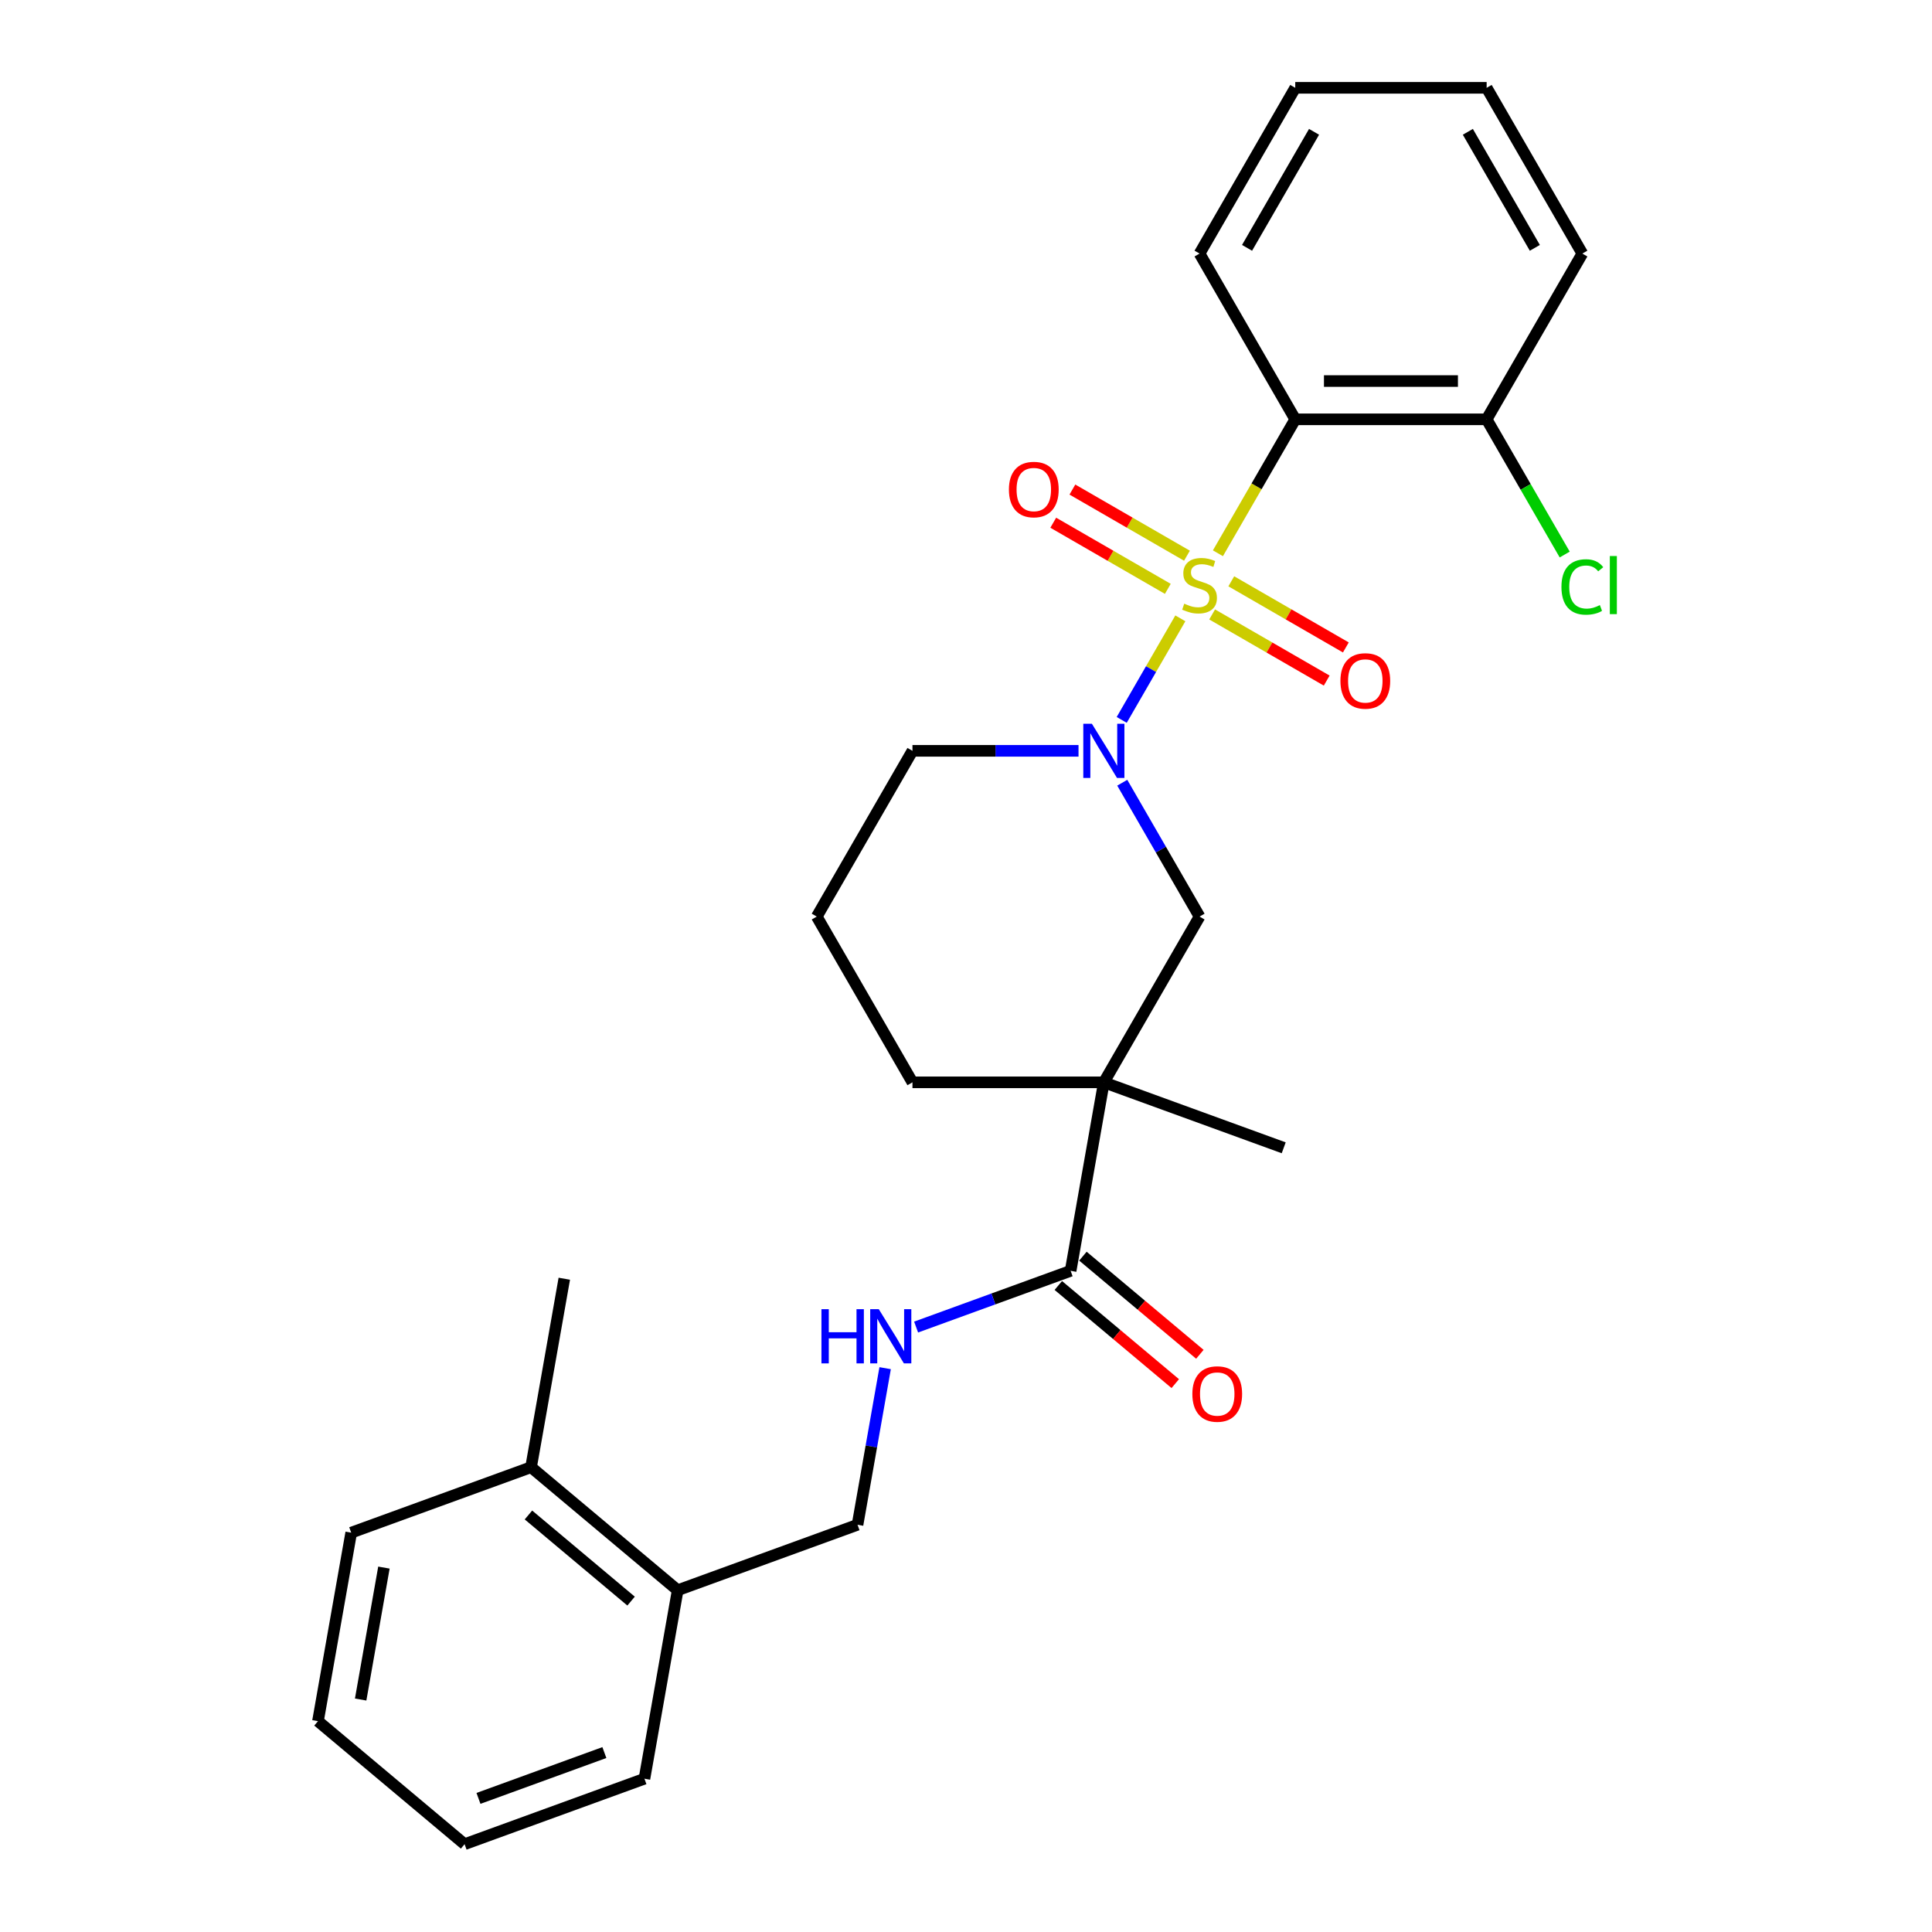 <?xml version='1.0' encoding='iso-8859-1'?>
<svg version='1.1' baseProfile='full'
              xmlns='http://www.w3.org/2000/svg'
                      xmlns:rdkit='http://www.rdkit.org/xml'
                      xmlns:xlink='http://www.w3.org/1999/xlink'
                  xml:space='preserve'
width='1000px' height='1000px' viewBox='0 0 1000 1000'>
<!-- END OF HEADER -->
<rect style='opacity:1.0;fill:#FFFFFF;stroke:none' width='1000' height='1000' x='0' y='0'> </rect>
<path class='bond-0' d='M 610.945,320.053 L 595.77,346.337' style='fill:none;fill-rule:evenodd;stroke:#CCCC00;stroke-width:6px;stroke-linecap:butt;stroke-linejoin:miter;stroke-opacity:1' />
<path class='bond-0' d='M 595.77,346.337 L 580.595,372.621' style='fill:none;fill-rule:evenodd;stroke:#0000FF;stroke-width:6px;stroke-linecap:butt;stroke-linejoin:miter;stroke-opacity:1' />
<path class='bond-1' d='M 630.392,286.37 L 650.405,251.706' style='fill:none;fill-rule:evenodd;stroke:#CCCC00;stroke-width:6px;stroke-linecap:butt;stroke-linejoin:miter;stroke-opacity:1' />
<path class='bond-1' d='M 650.405,251.706 L 670.419,217.042' style='fill:none;fill-rule:evenodd;stroke:#000000;stroke-width:6px;stroke-linecap:butt;stroke-linejoin:miter;stroke-opacity:1' />
<path class='bond-5' d='M 614.368,287.632 L 584.719,270.515' style='fill:none;fill-rule:evenodd;stroke:#CCCC00;stroke-width:6px;stroke-linecap:butt;stroke-linejoin:miter;stroke-opacity:1' />
<path class='bond-5' d='M 584.719,270.515 L 555.07,253.397' style='fill:none;fill-rule:evenodd;stroke:#FF0000;stroke-width:6px;stroke-linecap:butt;stroke-linejoin:miter;stroke-opacity:1' />
<path class='bond-5' d='M 604.461,304.791 L 574.812,287.673' style='fill:none;fill-rule:evenodd;stroke:#CCCC00;stroke-width:6px;stroke-linecap:butt;stroke-linejoin:miter;stroke-opacity:1' />
<path class='bond-5' d='M 574.812,287.673 L 545.163,270.556' style='fill:none;fill-rule:evenodd;stroke:#FF0000;stroke-width:6px;stroke-linecap:butt;stroke-linejoin:miter;stroke-opacity:1' />
<path class='bond-6' d='M 627.405,318.038 L 657.053,335.155' style='fill:none;fill-rule:evenodd;stroke:#CCCC00;stroke-width:6px;stroke-linecap:butt;stroke-linejoin:miter;stroke-opacity:1' />
<path class='bond-6' d='M 657.053,335.155 L 686.702,352.273' style='fill:none;fill-rule:evenodd;stroke:#FF0000;stroke-width:6px;stroke-linecap:butt;stroke-linejoin:miter;stroke-opacity:1' />
<path class='bond-6' d='M 637.311,300.879 L 666.96,317.997' style='fill:none;fill-rule:evenodd;stroke:#CCCC00;stroke-width:6px;stroke-linecap:butt;stroke-linejoin:miter;stroke-opacity:1' />
<path class='bond-6' d='M 666.96,317.997 L 696.609,335.114' style='fill:none;fill-rule:evenodd;stroke:#FF0000;stroke-width:6px;stroke-linecap:butt;stroke-linejoin:miter;stroke-opacity:1' />
<path class='bond-4' d='M 580.882,405.133 L 600.884,439.778' style='fill:none;fill-rule:evenodd;stroke:#0000FF;stroke-width:6px;stroke-linecap:butt;stroke-linejoin:miter;stroke-opacity:1' />
<path class='bond-4' d='M 600.884,439.778 L 620.886,474.422' style='fill:none;fill-rule:evenodd;stroke:#000000;stroke-width:6px;stroke-linecap:butt;stroke-linejoin:miter;stroke-opacity:1' />
<path class='bond-13' d='M 558.237,388.629 L 515.262,388.629' style='fill:none;fill-rule:evenodd;stroke:#0000FF;stroke-width:6px;stroke-linecap:butt;stroke-linejoin:miter;stroke-opacity:1' />
<path class='bond-13' d='M 515.262,388.629 L 472.287,388.629' style='fill:none;fill-rule:evenodd;stroke:#000000;stroke-width:6px;stroke-linecap:butt;stroke-linejoin:miter;stroke-opacity:1' />
<path class='bond-8' d='M 670.419,217.042 L 769.485,217.042' style='fill:none;fill-rule:evenodd;stroke:#000000;stroke-width:6px;stroke-linecap:butt;stroke-linejoin:miter;stroke-opacity:1' />
<path class='bond-8' d='M 685.279,197.228 L 754.625,197.228' style='fill:none;fill-rule:evenodd;stroke:#000000;stroke-width:6px;stroke-linecap:butt;stroke-linejoin:miter;stroke-opacity:1' />
<path class='bond-16' d='M 670.419,217.042 L 620.886,131.248' style='fill:none;fill-rule:evenodd;stroke:#000000;stroke-width:6px;stroke-linecap:butt;stroke-linejoin:miter;stroke-opacity:1' />
<path class='bond-2' d='M 571.353,560.216 L 620.886,474.422' style='fill:none;fill-rule:evenodd;stroke:#000000;stroke-width:6px;stroke-linecap:butt;stroke-linejoin:miter;stroke-opacity:1' />
<path class='bond-3' d='M 571.353,560.216 L 554.151,657.776' style='fill:none;fill-rule:evenodd;stroke:#000000;stroke-width:6px;stroke-linecap:butt;stroke-linejoin:miter;stroke-opacity:1' />
<path class='bond-17' d='M 571.353,560.216 L 664.445,594.098' style='fill:none;fill-rule:evenodd;stroke:#000000;stroke-width:6px;stroke-linecap:butt;stroke-linejoin:miter;stroke-opacity:1' />
<path class='bond-28' d='M 571.353,560.216 L 472.287,560.216' style='fill:none;fill-rule:evenodd;stroke:#000000;stroke-width:6px;stroke-linecap:butt;stroke-linejoin:miter;stroke-opacity:1' />
<path class='bond-7' d='M 554.151,657.776 L 514.163,672.331' style='fill:none;fill-rule:evenodd;stroke:#000000;stroke-width:6px;stroke-linecap:butt;stroke-linejoin:miter;stroke-opacity:1' />
<path class='bond-7' d='M 514.163,672.331 L 474.175,686.885' style='fill:none;fill-rule:evenodd;stroke:#0000FF;stroke-width:6px;stroke-linecap:butt;stroke-linejoin:miter;stroke-opacity:1' />
<path class='bond-9' d='M 547.783,665.365 L 578.05,690.762' style='fill:none;fill-rule:evenodd;stroke:#000000;stroke-width:6px;stroke-linecap:butt;stroke-linejoin:miter;stroke-opacity:1' />
<path class='bond-9' d='M 578.05,690.762 L 608.316,716.159' style='fill:none;fill-rule:evenodd;stroke:#FF0000;stroke-width:6px;stroke-linecap:butt;stroke-linejoin:miter;stroke-opacity:1' />
<path class='bond-9' d='M 560.518,650.188 L 590.785,675.584' style='fill:none;fill-rule:evenodd;stroke:#000000;stroke-width:6px;stroke-linecap:butt;stroke-linejoin:miter;stroke-opacity:1' />
<path class='bond-9' d='M 590.785,675.584 L 621.052,700.981' style='fill:none;fill-rule:evenodd;stroke:#FF0000;stroke-width:6px;stroke-linecap:butt;stroke-linejoin:miter;stroke-opacity:1' />
<path class='bond-10' d='M 458.149,708.163 L 451.003,748.691' style='fill:none;fill-rule:evenodd;stroke:#0000FF;stroke-width:6px;stroke-linecap:butt;stroke-linejoin:miter;stroke-opacity:1' />
<path class='bond-10' d='M 451.003,748.691 L 443.857,789.22' style='fill:none;fill-rule:evenodd;stroke:#000000;stroke-width:6px;stroke-linecap:butt;stroke-linejoin:miter;stroke-opacity:1' />
<path class='bond-15' d='M 769.485,217.042 L 789.687,252.033' style='fill:none;fill-rule:evenodd;stroke:#000000;stroke-width:6px;stroke-linecap:butt;stroke-linejoin:miter;stroke-opacity:1' />
<path class='bond-15' d='M 789.687,252.033 L 809.889,287.024' style='fill:none;fill-rule:evenodd;stroke:#00CC00;stroke-width:6px;stroke-linecap:butt;stroke-linejoin:miter;stroke-opacity:1' />
<path class='bond-19' d='M 769.485,217.042 L 819.018,131.248' style='fill:none;fill-rule:evenodd;stroke:#000000;stroke-width:6px;stroke-linecap:butt;stroke-linejoin:miter;stroke-opacity:1' />
<path class='bond-11' d='M 443.857,789.22 L 350.765,823.102' style='fill:none;fill-rule:evenodd;stroke:#000000;stroke-width:6px;stroke-linecap:butt;stroke-linejoin:miter;stroke-opacity:1' />
<path class='bond-12' d='M 350.765,823.102 L 274.876,759.424' style='fill:none;fill-rule:evenodd;stroke:#000000;stroke-width:6px;stroke-linecap:butt;stroke-linejoin:miter;stroke-opacity:1' />
<path class='bond-12' d='M 326.646,828.728 L 273.524,784.153' style='fill:none;fill-rule:evenodd;stroke:#000000;stroke-width:6px;stroke-linecap:butt;stroke-linejoin:miter;stroke-opacity:1' />
<path class='bond-20' d='M 350.765,823.102 L 333.563,920.663' style='fill:none;fill-rule:evenodd;stroke:#000000;stroke-width:6px;stroke-linecap:butt;stroke-linejoin:miter;stroke-opacity:1' />
<path class='bond-21' d='M 274.876,759.424 L 292.079,661.863' style='fill:none;fill-rule:evenodd;stroke:#000000;stroke-width:6px;stroke-linecap:butt;stroke-linejoin:miter;stroke-opacity:1' />
<path class='bond-22' d='M 274.876,759.424 L 181.785,793.306' style='fill:none;fill-rule:evenodd;stroke:#000000;stroke-width:6px;stroke-linecap:butt;stroke-linejoin:miter;stroke-opacity:1' />
<path class='bond-18' d='M 472.287,388.629 L 422.754,474.422' style='fill:none;fill-rule:evenodd;stroke:#000000;stroke-width:6px;stroke-linecap:butt;stroke-linejoin:miter;stroke-opacity:1' />
<path class='bond-14' d='M 472.287,560.216 L 422.754,474.422' style='fill:none;fill-rule:evenodd;stroke:#000000;stroke-width:6px;stroke-linecap:butt;stroke-linejoin:miter;stroke-opacity:1' />
<path class='bond-23' d='M 620.886,131.248 L 670.419,45.455' style='fill:none;fill-rule:evenodd;stroke:#000000;stroke-width:6px;stroke-linecap:butt;stroke-linejoin:miter;stroke-opacity:1' />
<path class='bond-23' d='M 645.475,128.286 L 680.148,68.23' style='fill:none;fill-rule:evenodd;stroke:#000000;stroke-width:6px;stroke-linecap:butt;stroke-linejoin:miter;stroke-opacity:1' />
<path class='bond-27' d='M 819.018,131.248 L 769.485,45.455' style='fill:none;fill-rule:evenodd;stroke:#000000;stroke-width:6px;stroke-linecap:butt;stroke-linejoin:miter;stroke-opacity:1' />
<path class='bond-27' d='M 794.429,128.286 L 759.756,68.23' style='fill:none;fill-rule:evenodd;stroke:#000000;stroke-width:6px;stroke-linecap:butt;stroke-linejoin:miter;stroke-opacity:1' />
<path class='bond-24' d='M 333.563,920.663 L 240.471,954.545' style='fill:none;fill-rule:evenodd;stroke:#000000;stroke-width:6px;stroke-linecap:butt;stroke-linejoin:miter;stroke-opacity:1' />
<path class='bond-24' d='M 312.822,907.127 L 247.658,930.845' style='fill:none;fill-rule:evenodd;stroke:#000000;stroke-width:6px;stroke-linecap:butt;stroke-linejoin:miter;stroke-opacity:1' />
<path class='bond-29' d='M 181.785,793.306 L 164.582,890.867' style='fill:none;fill-rule:evenodd;stroke:#000000;stroke-width:6px;stroke-linecap:butt;stroke-linejoin:miter;stroke-opacity:1' />
<path class='bond-29' d='M 198.717,811.381 L 186.675,879.674' style='fill:none;fill-rule:evenodd;stroke:#000000;stroke-width:6px;stroke-linecap:butt;stroke-linejoin:miter;stroke-opacity:1' />
<path class='bond-26' d='M 670.419,45.455 L 769.485,45.455' style='fill:none;fill-rule:evenodd;stroke:#000000;stroke-width:6px;stroke-linecap:butt;stroke-linejoin:miter;stroke-opacity:1' />
<path class='bond-25' d='M 240.471,954.545 L 164.582,890.867' style='fill:none;fill-rule:evenodd;stroke:#000000;stroke-width:6px;stroke-linecap:butt;stroke-linejoin:miter;stroke-opacity:1' />
<path  class='atom-0' d='M 612.961 312.464
Q 613.278 312.583, 614.585 313.138
Q 615.893 313.693, 617.32 314.049
Q 618.786 314.366, 620.212 314.366
Q 622.867 314.366, 624.413 313.098
Q 625.958 311.791, 625.958 309.532
Q 625.958 307.986, 625.166 307.035
Q 624.413 306.084, 623.224 305.569
Q 622.035 305.054, 620.054 304.46
Q 617.557 303.707, 616.052 302.994
Q 614.585 302.28, 613.516 300.775
Q 612.485 299.269, 612.485 296.733
Q 612.485 293.206, 614.863 291.026
Q 617.28 288.847, 622.035 288.847
Q 625.285 288.847, 628.97 290.392
L 628.058 293.444
Q 624.69 292.057, 622.154 292.057
Q 619.42 292.057, 617.914 293.206
Q 616.408 294.315, 616.448 296.257
Q 616.448 297.763, 617.201 298.674
Q 617.993 299.586, 619.103 300.101
Q 620.252 300.616, 622.154 301.21
Q 624.69 302.003, 626.196 302.795
Q 627.702 303.588, 628.772 305.213
Q 629.881 306.798, 629.881 309.532
Q 629.881 313.415, 627.266 315.515
Q 624.69 317.576, 620.371 317.576
Q 617.874 317.576, 615.972 317.021
Q 614.11 316.506, 611.891 315.595
L 612.961 312.464
' fill='#CCCC00'/>
<path  class='atom-1' d='M 565.152 374.601
L 574.345 389.461
Q 575.256 390.927, 576.723 393.582
Q 578.189 396.237, 578.268 396.395
L 578.268 374.601
L 581.993 374.601
L 581.993 402.656
L 578.149 402.656
L 568.282 386.41
Q 567.133 384.507, 565.905 382.328
Q 564.716 380.149, 564.359 379.475
L 564.359 402.656
L 560.713 402.656
L 560.713 374.601
L 565.152 374.601
' fill='#0000FF'/>
<path  class='atom-6' d='M 522.214 253.381
Q 522.214 246.645, 525.543 242.88
Q 528.871 239.116, 535.093 239.116
Q 541.314 239.116, 544.642 242.88
Q 547.971 246.645, 547.971 253.381
Q 547.971 260.197, 544.603 264.081
Q 541.235 267.924, 535.093 267.924
Q 528.911 267.924, 525.543 264.081
Q 522.214 260.237, 522.214 253.381
M 535.093 264.754
Q 539.372 264.754, 541.671 261.901
Q 544.008 259.008, 544.008 253.381
Q 544.008 247.873, 541.671 245.1
Q 539.372 242.286, 535.093 242.286
Q 530.813 242.286, 528.475 245.06
Q 526.177 247.834, 526.177 253.381
Q 526.177 259.048, 528.475 261.901
Q 530.813 264.754, 535.093 264.754
' fill='#FF0000'/>
<path  class='atom-7' d='M 693.801 352.447
Q 693.801 345.711, 697.13 341.946
Q 700.458 338.182, 706.68 338.182
Q 712.901 338.182, 716.23 341.946
Q 719.558 345.711, 719.558 352.447
Q 719.558 359.263, 716.19 363.146
Q 712.822 366.99, 706.68 366.99
Q 700.498 366.99, 697.13 363.146
Q 693.801 359.303, 693.801 352.447
M 706.68 363.82
Q 710.959 363.82, 713.258 360.967
Q 715.595 358.074, 715.595 352.447
Q 715.595 346.939, 713.258 344.165
Q 710.959 341.352, 706.68 341.352
Q 702.4 341.352, 700.062 344.126
Q 697.764 346.9, 697.764 352.447
Q 697.764 358.114, 700.062 360.967
Q 702.4 363.82, 706.68 363.82
' fill='#FF0000'/>
<path  class='atom-8' d='M 425.178 677.631
L 428.982 677.631
L 428.982 689.559
L 443.326 689.559
L 443.326 677.631
L 447.13 677.631
L 447.13 705.687
L 443.326 705.687
L 443.326 692.729
L 428.982 692.729
L 428.982 705.687
L 425.178 705.687
L 425.178 677.631
' fill='#0000FF'/>
<path  class='atom-8' d='M 454.858 677.631
L 464.051 692.491
Q 464.962 693.957, 466.429 696.612
Q 467.895 699.267, 467.974 699.426
L 467.974 677.631
L 471.699 677.631
L 471.699 705.687
L 467.855 705.687
L 457.988 689.44
Q 456.839 687.538, 455.611 685.358
Q 454.422 683.179, 454.065 682.505
L 454.065 705.687
L 450.419 705.687
L 450.419 677.631
L 454.858 677.631
' fill='#0000FF'/>
<path  class='atom-10' d='M 617.161 721.534
Q 617.161 714.797, 620.489 711.033
Q 623.818 707.268, 630.039 707.268
Q 636.261 707.268, 639.589 711.033
Q 642.918 714.797, 642.918 721.534
Q 642.918 728.35, 639.55 732.233
Q 636.181 736.077, 630.039 736.077
Q 623.858 736.077, 620.489 732.233
Q 617.161 728.389, 617.161 721.534
M 630.039 732.907
Q 634.319 732.907, 636.617 730.054
Q 638.955 727.161, 638.955 721.534
Q 638.955 716.026, 636.617 713.252
Q 634.319 710.439, 630.039 710.439
Q 625.76 710.439, 623.422 713.212
Q 621.123 715.986, 621.123 721.534
Q 621.123 727.2, 623.422 730.054
Q 625.76 732.907, 630.039 732.907
' fill='#FF0000'/>
<path  class='atom-16' d='M 808.2 303.806
Q 808.2 296.832, 811.449 293.186
Q 814.738 289.501, 820.959 289.501
Q 826.745 289.501, 829.836 293.582
L 827.22 295.722
Q 824.962 292.75, 820.959 292.75
Q 816.719 292.75, 814.461 295.603
Q 812.242 298.417, 812.242 303.806
Q 812.242 309.354, 814.54 312.207
Q 816.878 315.06, 821.395 315.06
Q 824.486 315.06, 828.092 313.197
L 829.202 316.169
Q 827.735 317.12, 825.516 317.675
Q 823.297 318.23, 820.84 318.23
Q 814.738 318.23, 811.449 314.505
Q 808.2 310.78, 808.2 303.806
' fill='#00CC00'/>
<path  class='atom-16' d='M 833.244 287.797
L 836.889 287.797
L 836.889 317.873
L 833.244 317.873
L 833.244 287.797
' fill='#00CC00'/>
</svg>
